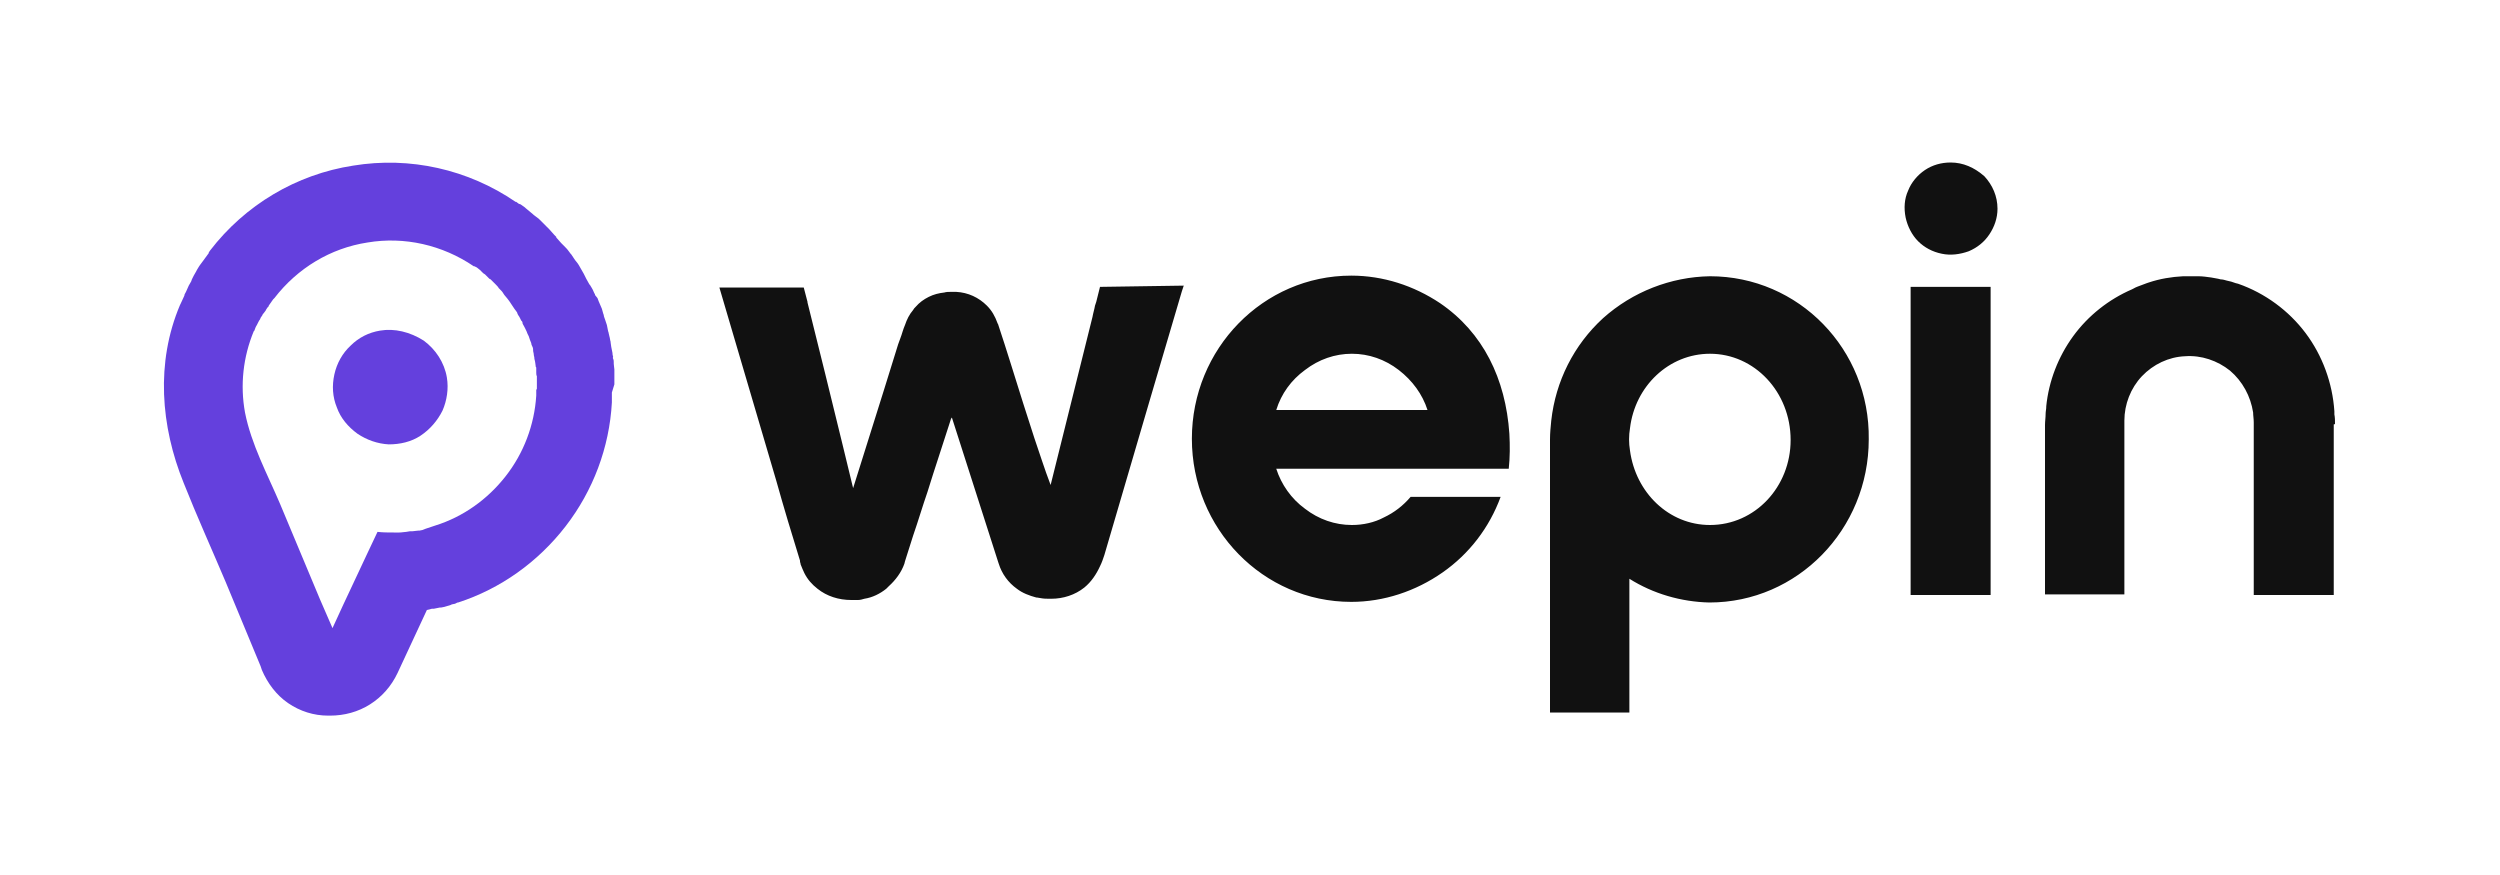 <svg xmlns="http://www.w3.org/2000/svg" xml:space="preserve" id="Layer_1" x="0" y="0" version="1.1" viewBox="0 0 400 140"><style>.st0{fill:#6440dd}</style><path d="M98.3 61.5v-2.4c0-.2-.1-.6-.1-.9V58c0-.2 0-.4-.1-.6-.1-.2 0-.2 0-.3 0-.1-.1-.3-.1-.5v-.1l-.2-1-.1-.7v-.1c-.1-.3-.1-.6-.2-.9-.1-.3-.1-.6-.2-.8l-.2-1-.3-.9c-.1-.3-.2-.5-.2-.7-.1-.2-.2-.7-.3-1-.1-.3-.2-.4-.3-.7-.1-.2-.3-.7-.4-1l-.4-.5v-.1c-.2-.3-.3-.7-.5-1-.1-.2-.2-.3-.3-.5l-.1-.1c-.2-.3-.3-.6-.5-.9l-.3-.6-.1-.2c-.1-.2-.3-.5-.4-.7-.1-.2-.3-.5-.4-.7l-.2-.3-.4-.5-.6-.9-.1-.1c-.1-.1-.2-.3-.3-.4-.2-.3-.5-.6-.8-.9l-.1-.1-.3-.3c-.3-.3-.5-.6-.8-.9v-.1l-.3-.3c-.3-.3-.5-.6-.8-.9l-.1-.1-.3-.3-.8-.8-.1-.1-.4-.4-.8-.6-.1-.1-.6-.5-.6-.5-.1-.1-.7-.5-.3-.1c-.1-.1-.3-.2-.4-.3h-.1c-7.6-5.2-16.9-7.3-26-5.8-9.1 1.4-17.3 6.3-22.9 13.6l-.2.3v.1c-.4.5-.7 1-1.1 1.5l-.3.4c-.1.1-.1.2-.2.3-.1.2-.2.3-.3.5l-.1.2c-.1.2-.3.5-.4.7l-.3.6-.1.3-.4.7c-.1.3-.3.6-.4.9l-.1.2c-.1.2-.2.3-.2.5-.2.4-.4.9-.6 1.3l-.1.2c-3.9 9.2-3.1 19.4.6 28.5 2.1 5.3 4.5 10.6 6.7 15.8l5.6 13.5.2.6c.9 2.1 2.3 4 4.2 5.3 1.9 1.3 4.1 2 6.4 2h.3c2.3 0 4.5-.6 6.4-1.8 1.9-1.2 3.4-2.9 4.4-5l4.7-10.1.8-.2h.2-.1.2l1-.2h.2l.5-.1 1-.3.2-.1.5-.1.4-.2h.1c6.8-2.2 12.8-6.5 17.2-12.2 4.4-5.7 7-12.6 7.4-19.8v-1.6l.4-1.3zm-12.5.7v1.1c-.3 4.7-2 9.2-4.9 12.9-2.9 3.7-6.8 6.5-11.3 7.9l-.9.3-.6.2-.5.2-.5.1h-.2l-.9.1h-.4l-.6.1c-.3 0-.7.1-1.1.1H63c-.9 0-1.7 0-2.6-.1l-1.7 3.6-3.8 8.1-1.7 3.7-2-4.6-6.4-15.3c-2-4.7-4.6-9.5-5.6-14.6-.8-4.4-.3-8.9 1.4-13l.1-.1c.1-.3.2-.6.4-.9l.2-.4c.1-.2.2-.4.3-.5.1-.2.1-.3.2-.4l.2-.3c0-.1.1-.2.2-.3.1-.1.2-.3.3-.4l.1-.2.2-.3.1-.1c.1-.1.1-.1.1-.2.2-.3.5-.7.7-1l.2-.2c3.7-4.8 9-8 14.9-8.9 5.9-1 12 .4 17 3.8h.1l.2.1.2.1.5.4.1.1.3.3c.1.1.2.2.4.3l.1.1.4.4.2.2.2.1.5.5.3.3c.2.2.4.4.5.6l.2.2c.2.2.4.4.5.6l.2.3c.2.2.3.4.5.6l.3.4c.1.2.3.4.4.6l.2.3.2.3.3.4c.1.1.2.3.2.4l.1.2.2.3.3.6.1.1c.1.1.1.2.1.3 0 .1.2.4.3.6l.2.4c.1.2.2.4.3.7l.2.4.2.6c.1.2.1.3.2.5 0 .2.1.4.2.6.1.2.1.4.1.6 0 .2.1.4.1.6 0 .2.1.4.1.6v.1c0 .1.1.3.1.4s.1.5.1.7c0 .1 0 .2.1.3v.8c0 .2 0 .4.1.6v2.2l-.1-.2z" class="st0"/><path d="M60.8 52.9c-1.8.3-3.4 1.1-4.7 2.4-1.3 1.2-2.2 2.8-2.6 4.6-.4 1.8-.3 3.6.4 5.3.6 1.7 1.8 3.1 3.3 4.2 1.5 1 3.2 1.6 5 1.7 1.8 0 3.6-.4 5.1-1.4s2.7-2.4 3.5-4c.7-1.6 1-3.5.7-5.3-.4-2.4-1.8-4.5-3.7-5.9-2.2-1.4-4.7-2-7-1.6z" class="st0"/><path fill="#111" d="M318.5 45.9h-12.8v49.3h12.8V45.9zM312.1 26c-1.5 0-2.9.4-4.1 1.2-1.2.8-2.2 2-2.7 3.3-.6 1.3-.7 2.8-.4 4.3.3 1.4 1 2.8 2 3.8s2.3 1.7 3.8 2c1.4.3 2.9.1 4.3-.4 1.4-.6 2.5-1.5 3.3-2.7.8-1.2 1.3-2.6 1.3-4.1 0-2-.8-3.8-2.1-5.2-1.6-1.4-3.4-2.2-5.4-2.2zm-38.5 18.2c-6.3.1-12.4 2.5-17.1 6.7-4.7 4.3-7.6 10.1-8.3 16.4-.1 1-.2 2-.2 3V114h12.7V92.6c3.8 2.4 8.3 3.7 12.8 3.8 14.1 0 25.5-11.7 25.5-26.1.2-14.4-11.2-26.1-25.4-26.1zm0 39.8c-6.6 0-11.9-5.2-12.8-11.9-.2-1.2-.2-2.4 0-3.6.8-6.7 6.2-11.9 12.8-11.9 7.1 0 12.9 6.1 12.9 13.8 0 7.5-5.7 13.6-12.9 13.6zm100-16.2c0-.5 0-1-.1-1.5v-.5c-.3-4.5-1.9-8.9-4.6-12.5-2.7-3.6-6.5-6.4-10.8-7.9l-.4-.1c-.5-.2-.9-.3-1.4-.4-.3-.1-.7-.2-1-.2l-.4-.1c-.4-.1-.7-.1-1.1-.2-.7-.1-1.4-.2-2.1-.2h-2.4c-1.9.1-3.7.4-5.5 1l-.3.1-.8.3c-.5.2-.9.3-1.4.6l-.2.1c-3.7 1.6-7 4.2-9.4 7.5-2.4 3.3-3.9 7.2-4.3 11.2v.1c0 .4-.1.7-.1 1.1 0 .6-.1 1.2-.1 1.8v27.1h12.7V67.3c0-2.6 1-5.2 2.8-7.1 1.8-1.9 4.3-3.1 6.9-3.2 2.6-.2 5.2.7 7.2 2.3 2 1.7 3.3 4.1 3.7 6.7 0 .5.1 1 .1 1.6v27.6h12.8V67.9c.2 0 .2-.1.2-.1zM176 45.9l-.6 2.4c-.1.2-.1.4-.2.6-.1.6-.3 1.2-.4 1.8l-6.7 26.9c-1-2.6-1.8-5.2-2.6-7.5l-1.8-5.6c-1.3-4.1-2.6-8.4-4-12.6 0-.1-.1-.1-.1-.2-.4-1.1-.9-2-1.7-2.8-1.3-1.3-3-2.1-4.9-2.2h-.9c-.3 0-.7 0-1 .1-.9.1-1.7.3-2.5.7-.8.4-1.5.9-2.1 1.6-.2.2-.3.3-.4.5-.6.7-1 1.5-1.3 2.4-.1.2-.1.3-.2.5l-.2.6c-.2.7-.5 1.4-.7 2l-2.3 7.4-4.9 15.6-.1-.4-1.6-6.6c-1.8-7.4-3.7-15.1-5.6-22.7v-.1l-.6-2.3h-13.5l9.1 30.9c1.2 4.3 2.5 8.6 3.8 12.8v.1c0 .2.1.3.1.5.2.5.4 1 .6 1.4.5 1 1.2 1.8 2.1 2.5 1.5 1.2 3.4 1.8 5.4 1.8h1.1c.3 0 .7-.1 1-.2 1.3-.2 2.5-.8 3.5-1.6l.4-.4c1.1-1 2-2.2 2.5-3.6l.1-.4 1.3-4.1c.8-2.3 1.5-4.7 2.3-7 1.2-3.9 2.5-7.7 3.7-11.5 0-.1.1-.3.2-.4l7.4 23.1.1.3c.5 1.6 1.5 3 2.9 4 .9.7 2 1.1 3.1 1.4h.1l.6.1c.5.1 1 .1 1.5.1h.2c1.9 0 3.8-.6 5.3-1.8 1.1-.9 1.9-2.1 2.5-3.4.3-.6.5-1.2.7-1.8 2.4-8.3 4.9-16.6 7.3-24.9l5.1-17.3.3-.9-13.4.2zM216.3 84c-2.7 0-5.3-.9-7.5-2.6-2.2-1.6-3.8-3.9-4.6-6.4h37.2c.2-1.9.2-3.7.1-5.6-.6-8.8-4.2-16.2-11.1-20.9-4.2-2.8-9.1-4.4-14.2-4.4-14.1 0-25.5 11.7-25.5 26.1 0 14.4 11.4 26.1 25.5 26.1 5.2 0 10.3-1.7 14.6-4.7 4.3-3 7.5-7.2 9.3-12.1h-14.4c-1.2 1.4-2.6 2.5-4.3 3.3-1.5.8-3.3 1.2-5.1 1.2zm0-27.4c2.7 0 5.3.9 7.5 2.6s3.8 3.9 4.6 6.4h-24.2c.8-2.6 2.4-4.8 4.6-6.4 2.2-1.7 4.8-2.6 7.5-2.6z"/></svg>